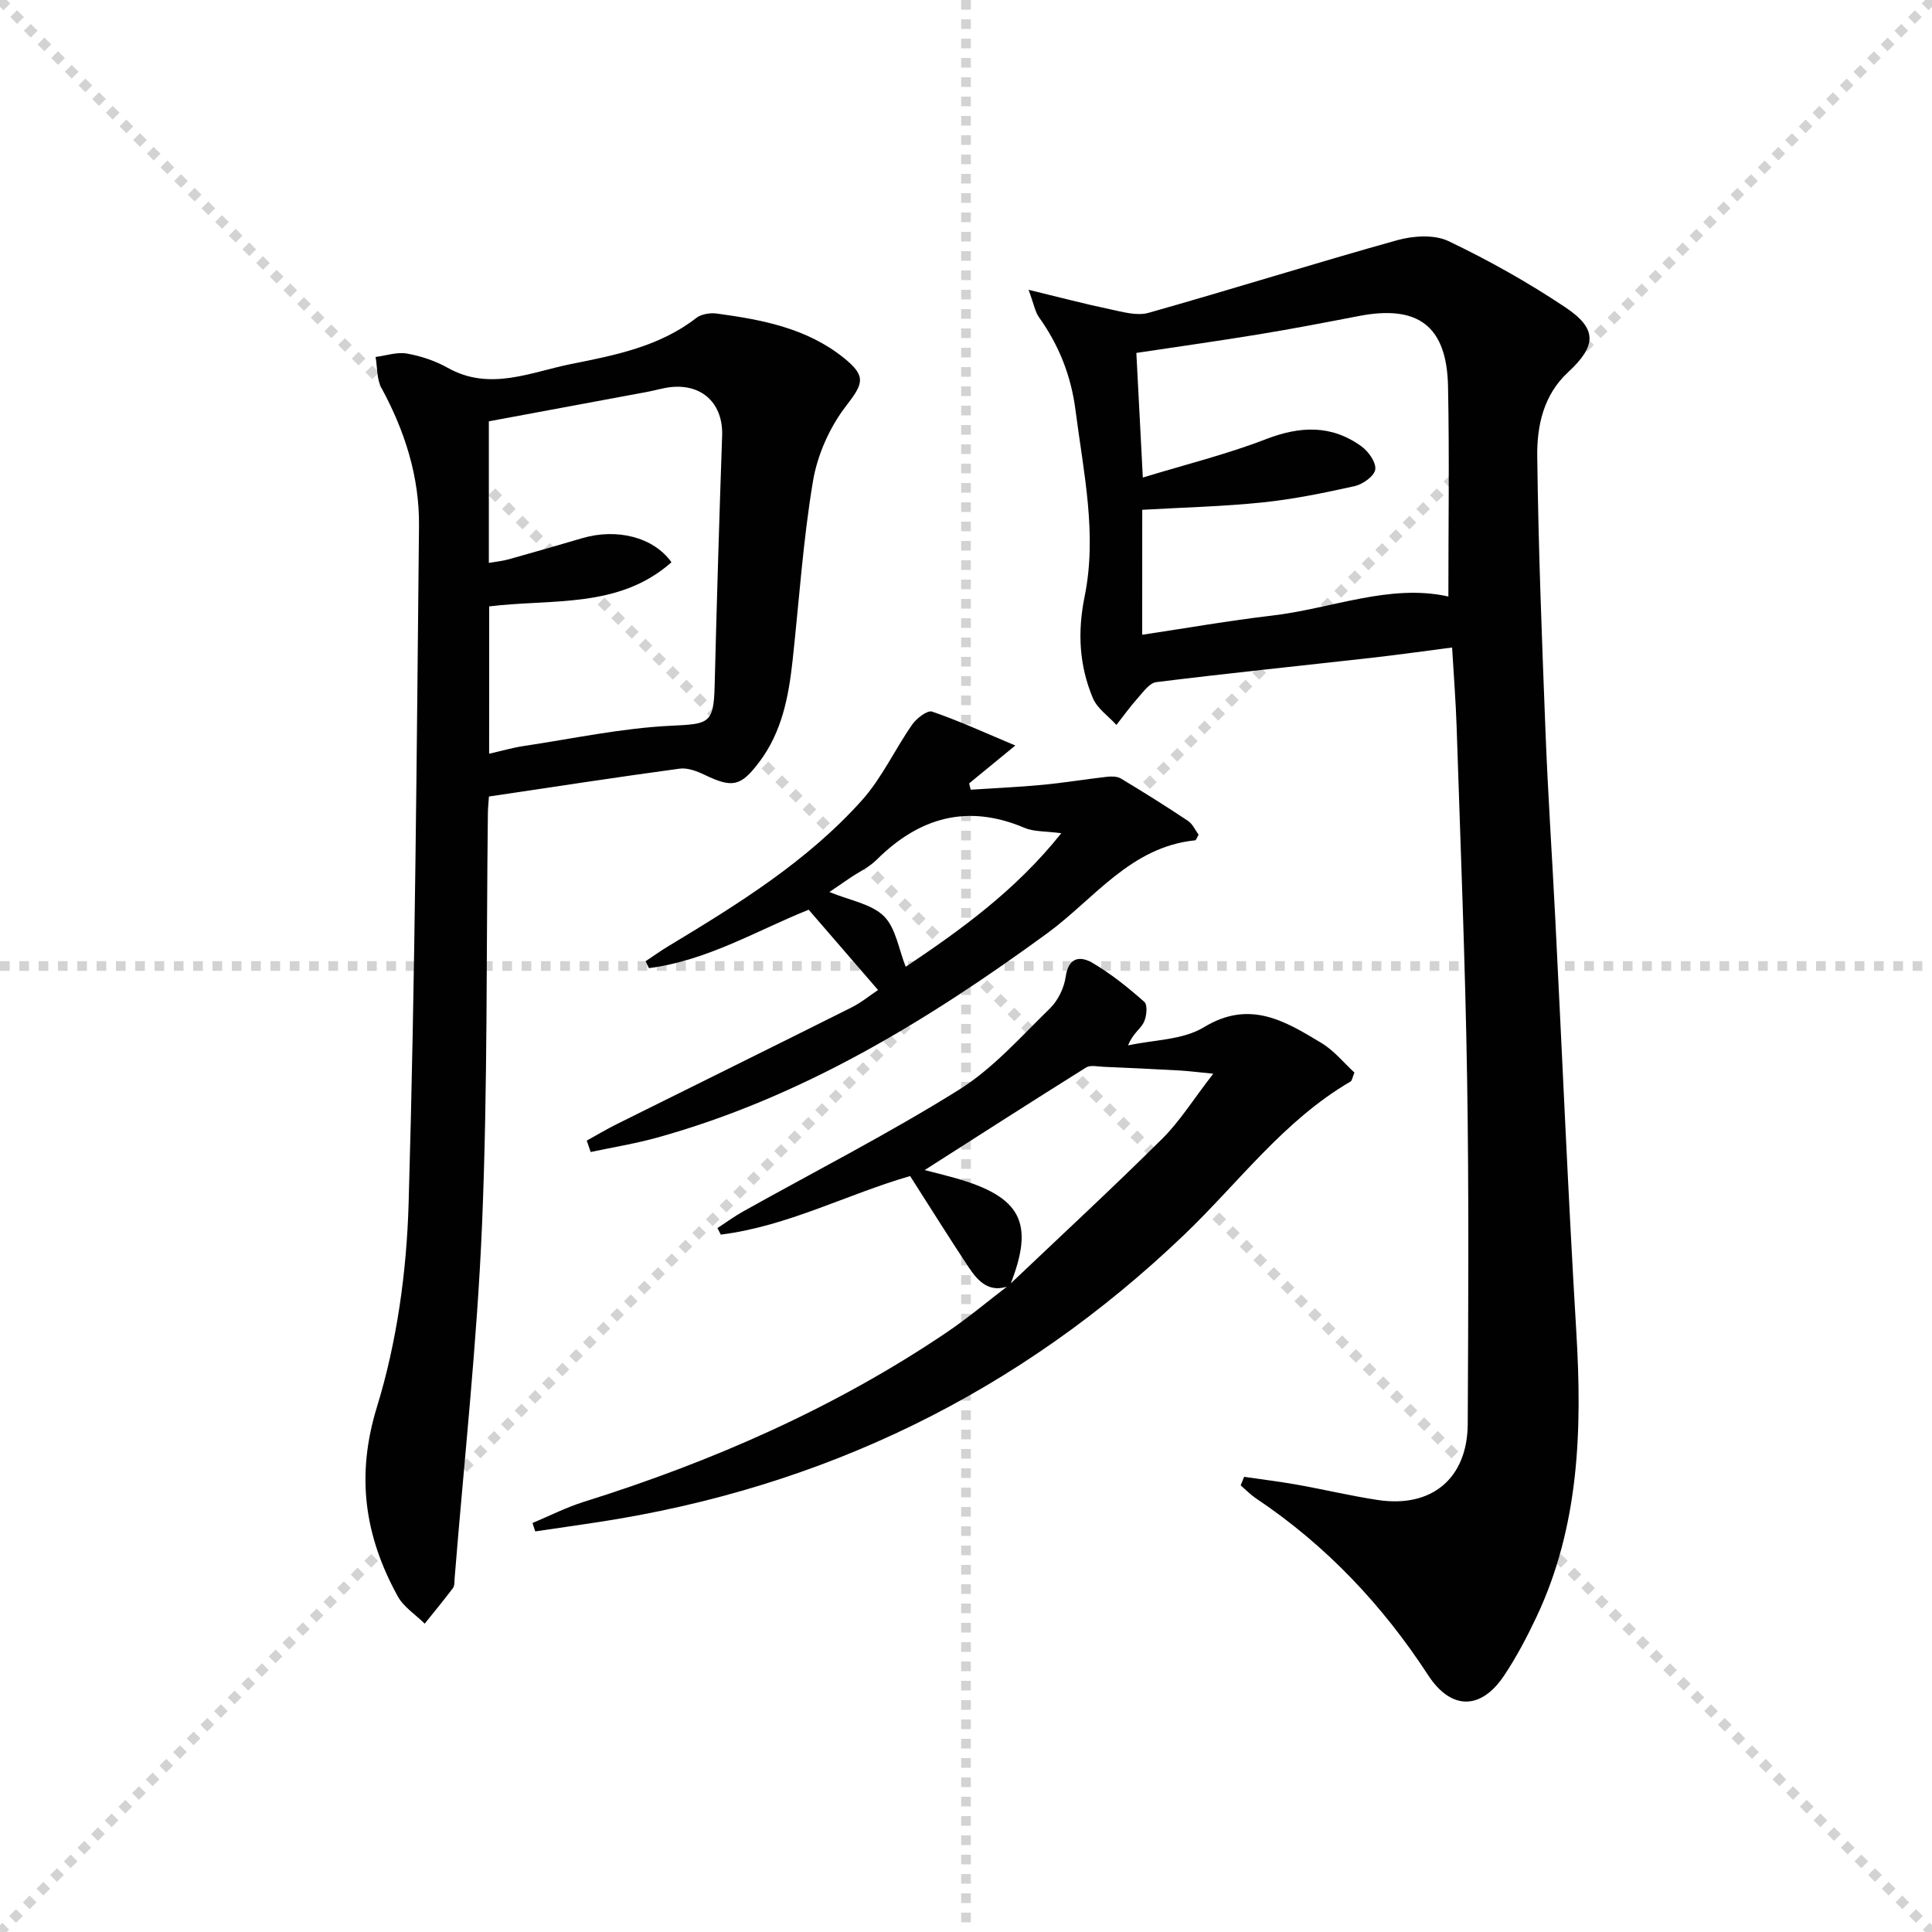 <svg enable-background="new 0 0 400 400" viewBox="0 0 400 400" xmlns="http://www.w3.org/2000/svg"><g stroke="lightgray" stroke-dasharray="1,1" stroke-width="1" transform="scale(2, 2)"><line x1="0" y1="0" x2="200" y2="200"></line><line x1="200" y1="0" x2="0" y2="200"></line><line x1="100" y1="0" x2="100" y2="200"></line><line x1="0" y1="100" x2="200" y2="100"></line></g><g fill="#010101"><path d="m257.58 305.76c3.66.54 7.34.98 10.98 1.63 5.56.99 11.06 2.31 16.64 3.16 11.2 1.72 18.62-4.44 18.68-15.76.11-23.82.26-47.64-.13-71.46-.39-24.28-1.38-48.55-2.17-72.83-.17-5.29-.6-10.57-.94-16.44-5.7.73-11.21 1.52-16.74 2.14-14.84 1.67-29.7 3.19-44.52 5.03-1.42.18-2.72 2.08-3.87 3.36-1.56 1.74-2.92 3.66-4.37 5.5-1.67-1.84-3.98-3.41-4.88-5.57-2.82-6.72-3.2-13.65-1.71-20.97 2.65-12.95-.23-25.78-1.88-38.63-.91-7.1-3.41-13.43-7.55-19.22-.81-1.13-1.04-2.67-2.17-5.7 6.5 1.57 11.66 2.94 16.88 4.03 2.61.55 5.56 1.42 7.96.74 17.21-4.86 34.27-10.23 51.49-15.04 3.31-.92 7.66-1.21 10.59.18 8.37 3.99 16.53 8.58 24.24 13.73 6.67 4.47 6.44 7.96.51 13.46-5.06 4.69-6.42 11.05-6.35 17.32.23 19.12.98 38.23 1.72 57.33.5 12.79 1.36 25.57 2.01 38.35 1.45 28.56 2.65 57.13 4.36 85.68 1.22 20.28.62 40.2-8.25 58.99-1.98 4.19-4.16 8.34-6.73 12.18-4.83 7.2-11 7.08-15.69-.11-9.47-14.54-21.15-26.91-35.61-36.59-1.16-.78-2.15-1.81-3.21-2.72.23-.57.47-1.17.71-1.77zm-21.1-174.34c9.21-1.38 18.02-2.93 26.89-3.97 12.39-1.45 24.37-6.66 36.5-3.95 0-14.57.22-29.03-.07-43.47-.24-12.53-6.18-16.98-18.47-14.6-6.84 1.32-13.69 2.64-20.56 3.77-8.46 1.39-16.95 2.58-25.5 3.87.43 8.34.85 16.4 1.34 25.8 8.87-2.71 17.37-4.81 25.48-7.94 7.11-2.75 13.61-3.01 19.82 1.51 1.44 1.05 3.04 3.33 2.82 4.78-.21 1.36-2.57 3.04-4.24 3.42-6.3 1.41-12.67 2.71-19.08 3.38-8.21.85-16.49 1.04-24.92 1.53-.01 8.45-.01 16.86-.01 25.87z"/><path d="m101.23 164.91c-.08 1.24-.21 2.38-.22 3.53-.34 28.3-.03 56.64-1.2 84.91-1.02 24.53-3.72 48.99-5.69 73.48-.05.66.02 1.48-.33 1.95-1.89 2.51-3.9 4.93-5.86 7.38-1.9-1.88-4.37-3.45-5.6-5.69-6.8-12.41-8.7-24.82-4.29-39.17 4.14-13.47 6.15-27.99 6.56-42.13 1.36-46.76 1.67-93.55 2.15-140.32.1-10.11-2.92-19.6-7.78-28.54-.99-1.82-.83-4.25-1.21-6.4 2.17-.28 4.42-1.07 6.48-.71 2.9.51 5.86 1.5 8.43 2.94 8.73 4.92 17.19.9 25.56-.77 9.06-1.81 18.29-3.6 25.94-9.55 1.04-.81 2.89-1.09 4.26-.9 9.42 1.28 18.72 3.04 26.41 9.29 4.63 3.76 3.82 5.31.3 9.88-3.37 4.38-5.91 10.08-6.82 15.53-2.06 12.26-2.87 24.73-4.22 37.11-.82 7.5-2.2 14.81-6.91 21.05-3.81 5.05-5.55 5.41-11.29 2.65-1.58-.76-3.53-1.51-5.18-1.29-13.14 1.78-26.24 3.8-39.49 5.77zm.04-8.86c2.69-.61 4.92-1.26 7.19-1.6 10.14-1.52 20.26-3.7 30.45-4.19 7.84-.38 8.85-.39 9.05-8.25.43-17.27.95-34.53 1.55-51.79.23-6.54-4-10.75-10.56-10.08-1.64.17-3.24.67-4.87.98-11 2.05-22 4.09-32.87 6.11v29.31c1.5-.26 2.82-.38 4.07-.73 5.11-1.42 10.2-2.9 15.28-4.39 7.06-2.08 14.71-.28 18.46 4.99-10.92 9.67-24.72 7.53-37.74 9.14-.01 10.06-.01 19.98-.01 30.5z"/><path d="m209.1 266.16c-4.18 1.71-6.59-.82-8.57-3.82-4.03-6.08-7.89-12.27-12.1-18.85-12.99 3.74-25.4 10.41-39.2 12.12-.23-.45-.46-.9-.69-1.35 1.76-1.15 3.47-2.4 5.3-3.43 14.93-8.35 30.2-16.15 44.69-25.2 7.05-4.4 12.8-10.96 18.84-16.84 1.67-1.63 2.94-4.24 3.27-6.57.6-4.14 3.07-4.33 5.59-2.84 3.83 2.26 7.37 5.1 10.7 8.06.71.63.47 3.06-.13 4.25-.7 1.38-2.29 2.3-3.24 4.75 5.28-1.17 11.32-1.1 15.69-3.76 9.49-5.78 16.81-1.28 24.34 3.26 2.62 1.58 4.65 4.12 6.83 6.12-.42 1-.48 1.68-.82 1.87-13.79 8.04-23.13 20.89-34.38 31.67-34.18 32.74-74.73 52.43-121.45 59.55-4.32.66-8.64 1.27-12.96 1.91-.19-.58-.38-1.16-.56-1.74 3.51-1.46 6.92-3.21 10.53-4.35 26.62-8.34 51.95-19.42 75.14-35.06 4.52-3.05 8.71-6.59 13.05-9.91 10.57-10.04 21.28-19.94 31.63-30.21 3.68-3.64 6.47-8.18 10.59-13.49-3.36-.33-5.19-.57-7.03-.67-5.23-.29-10.47-.54-15.7-.76-1.21-.05-2.71-.41-3.59.14-11.2 7-22.3 14.14-33.43 21.24 1.82.47 4.03 1.01 6.21 1.62 13.84 3.9 16.62 9.3 11.45 22.29z"/><path d="m121.48 236.15c2.07-1.14 4.1-2.36 6.21-3.41 16.19-8.06 32.42-16.05 48.59-24.15 2.06-1.03 3.88-2.54 5.51-3.62-4.7-5.44-9.27-10.73-14.36-16.62-10.37 4.12-20.94 10.53-33.07 12.09-.23-.48-.46-.96-.69-1.43 1.55-1.03 3.07-2.13 4.67-3.09 14.42-8.7 28.78-17.58 40.12-30.24 4.13-4.61 6.8-10.51 10.38-15.64.91-1.31 3.15-3.05 4.14-2.71 5.57 1.91 10.94 4.38 17.23 7.02-3.82 3.14-6.69 5.49-9.56 7.84.11.44.22.87.32 1.31 4.97-.33 9.94-.54 14.89-1.01 4.44-.42 8.85-1.16 13.28-1.66.96-.11 2.15-.11 2.92.35 4.69 2.82 9.33 5.72 13.88 8.76 1 .67 1.56 1.99 2.22 2.88-.38.64-.52 1.14-.71 1.16-13.39 1.34-20.93 12.16-30.65 19.26-24.87 18.16-50.86 34-80.82 42.31-4.49 1.24-9.12 1.99-13.69 2.96-.27-.79-.54-1.58-.81-2.36zm98.25-63.64c-3.37-.45-5.68-.29-7.58-1.1-11.87-5.05-21.85-2.17-30.7 6.64-1.5 1.49-3.55 2.43-5.34 3.64-1.51 1.02-3.02 2.05-4.39 2.99 4.23 1.75 8.66 2.44 11.27 4.99 2.48 2.44 3.06 6.82 4.53 10.49 11.19-7.51 22.68-15.69 32.21-27.65z"/></g></svg>